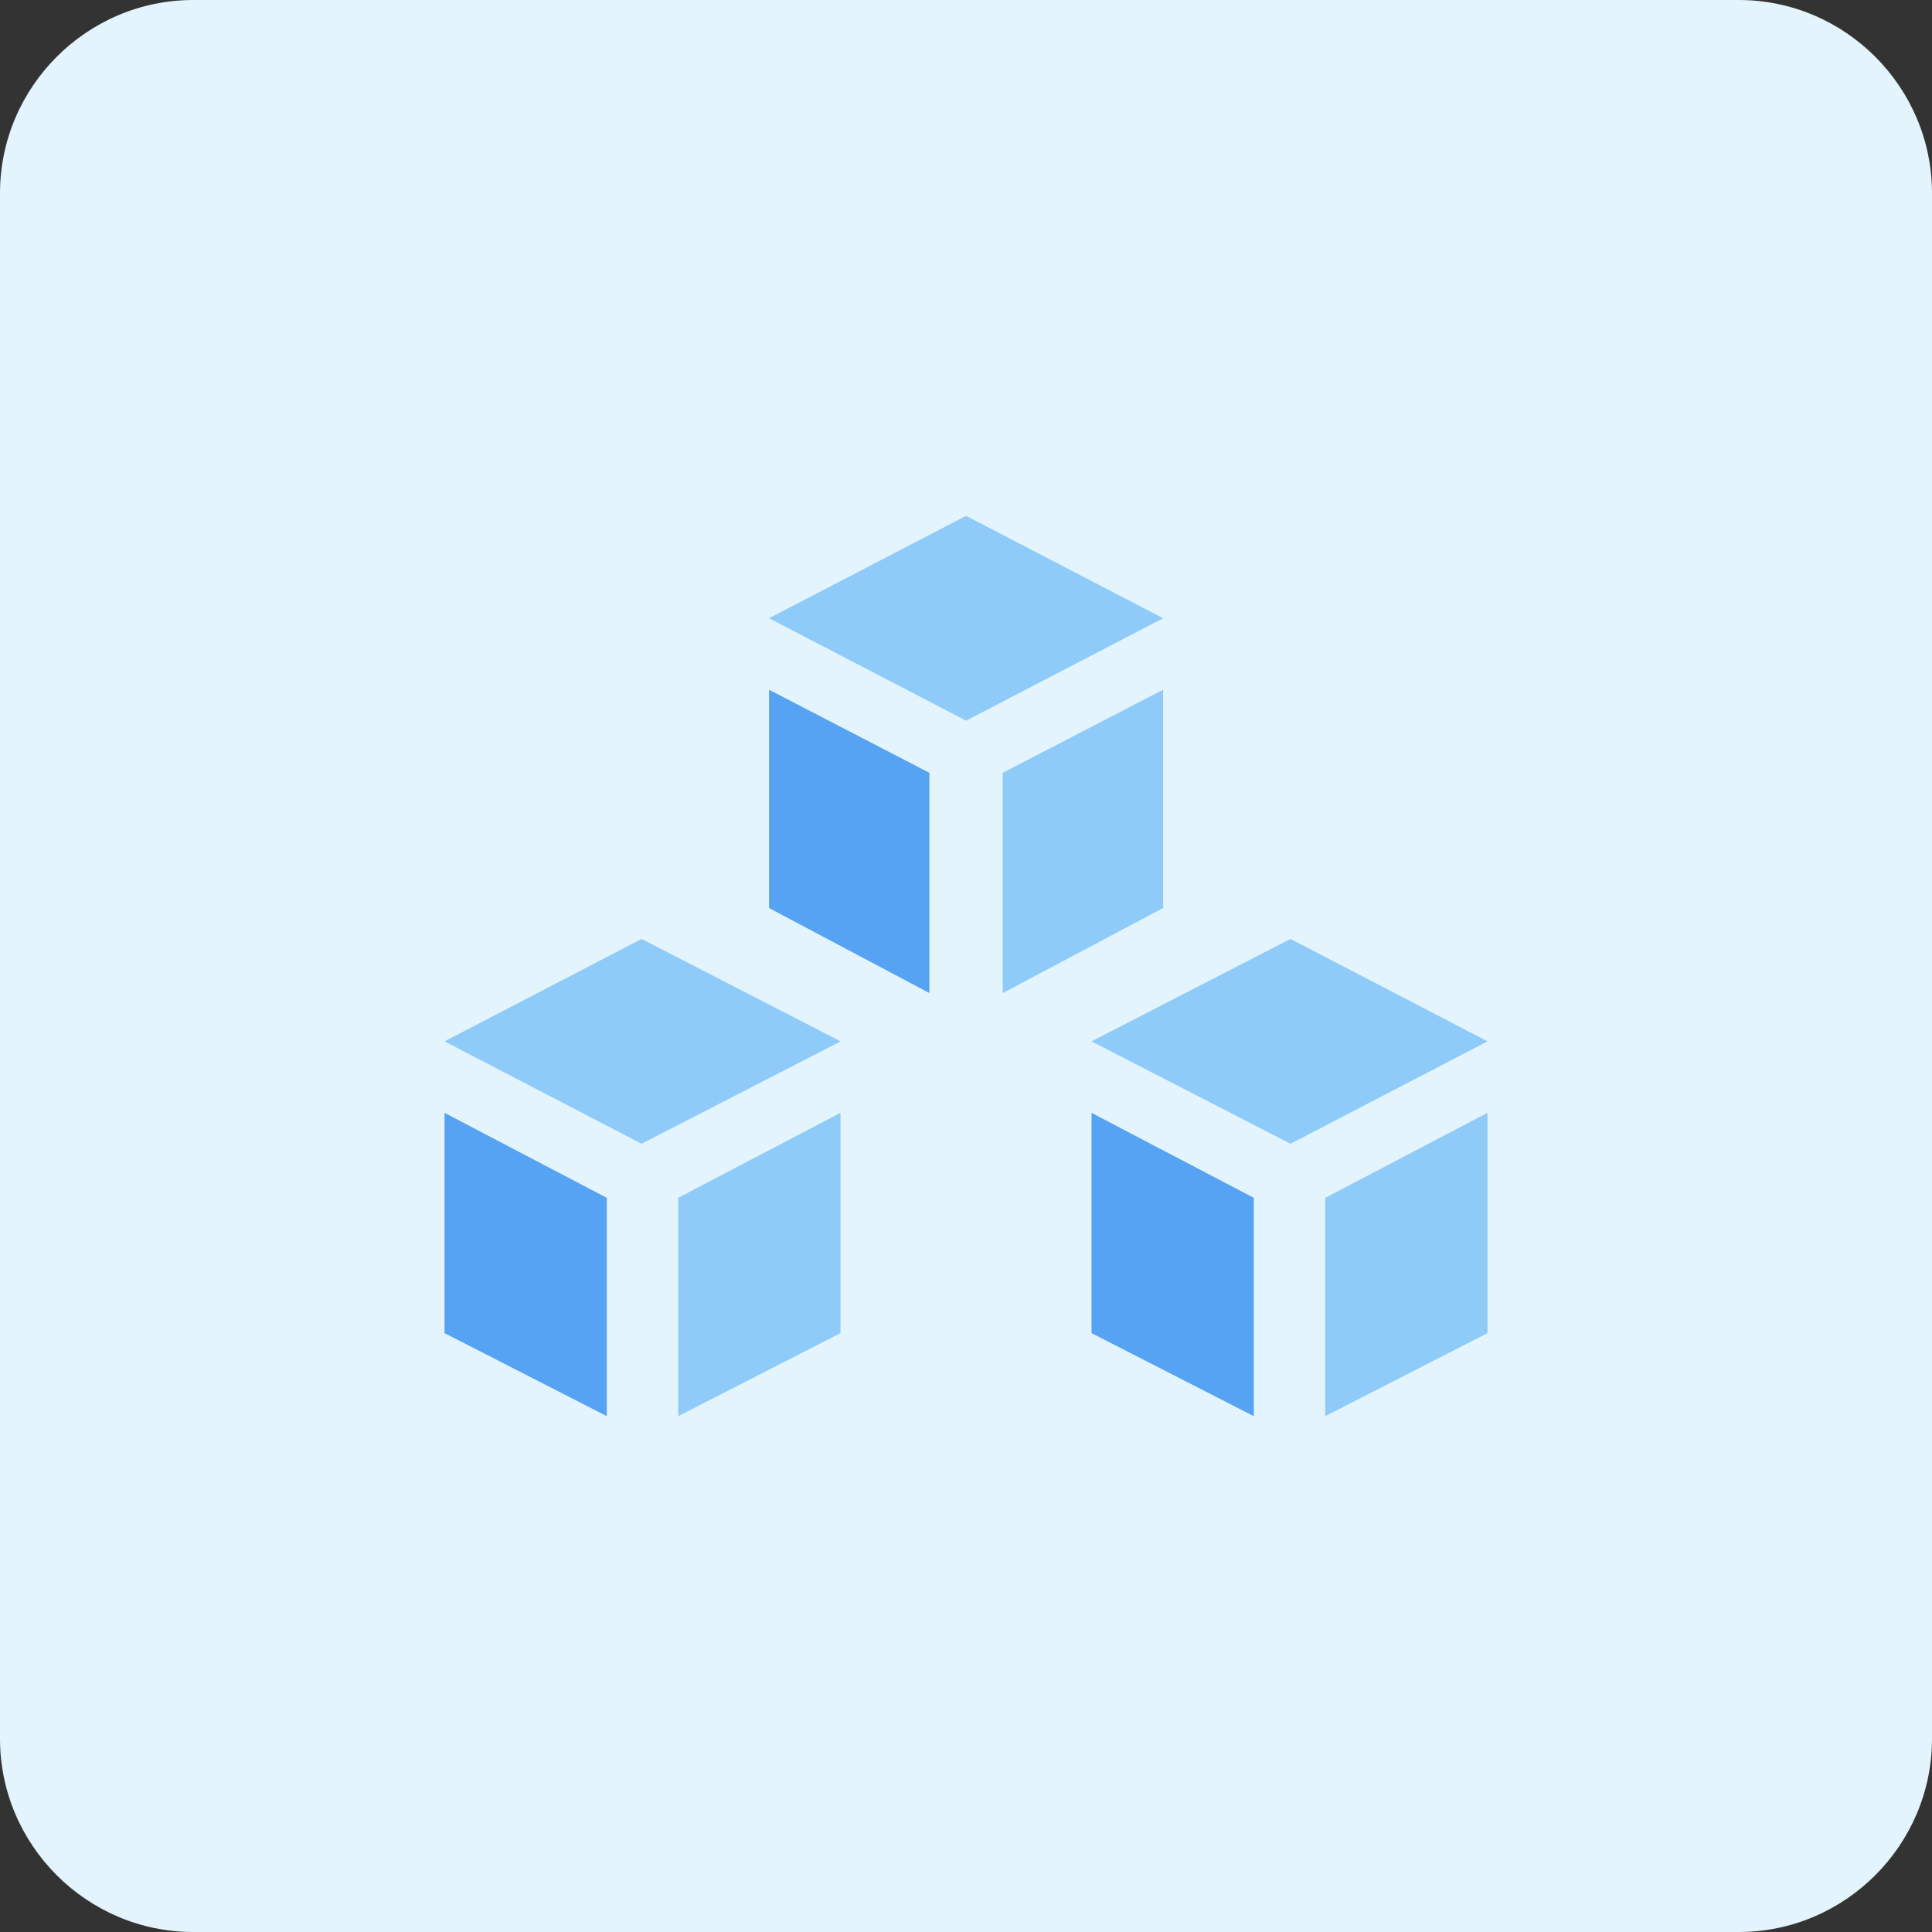 <svg width="60" height="60" viewBox="0 0 60 60" fill="none" xmlns="http://www.w3.org/2000/svg">
<rect x="0" y="0" width="60" height="60" fill="#333333" stroke="none"/>
<g id="Group">
<path id="Vector" d="M6 0H54C57.3 0 60 2.7 60 6V54C60 57.3 57.3 60 54 60H6C2.7 60 0 57.3 0 54V6C0 2.7 2.7 0 6 0Z" fill="#E3F4FC"/>
<g id="Group_2">
<path id="Vector_2" d="M19.925 29.16L13.805 32.34L19.925 35.52L26.105 32.34L19.925 29.16Z" fill="#8ECBF8"/>
<path id="Vector_3" d="M18.845 37.2L13.805 34.56V41.401L18.845 43.98V37.2Z" fill="#56A3F3"/>
<path id="Vector_4" d="M21.062 37.2V43.98L26.102 41.401V34.56L21.062 37.2Z" fill="#8ECBF8"/>
</g>
<g id="Group_3">
<path id="Vector_5" d="M40.078 29.16L33.898 32.34L40.078 35.52L46.198 32.34L40.078 29.16Z" fill="#8ECBF8"/>
<path id="Vector_6" d="M38.938 37.2L33.898 34.56V41.401L38.938 43.98V37.2Z" fill="#56A3F3"/>
<path id="Vector_7" d="M41.156 37.2V43.98L46.196 41.401V34.56L41.156 37.2Z" fill="#8ECBF8"/>
</g>
<g id="Group_4">
<path id="Vector_8" d="M30.003 16.02L23.883 19.2L30.003 22.38L36.123 19.2L30.003 16.02Z" fill="#8ECBF8"/>
<path id="Vector_9" d="M28.863 24L23.883 21.42V28.2L28.863 30.84V24Z" fill="#56A3F3"/>
<path id="Vector_10" d="M31.141 24V30.84L36.121 28.2V21.42L31.141 24Z" fill="#8ECBF8"/>
</g>
</g>
</svg>

